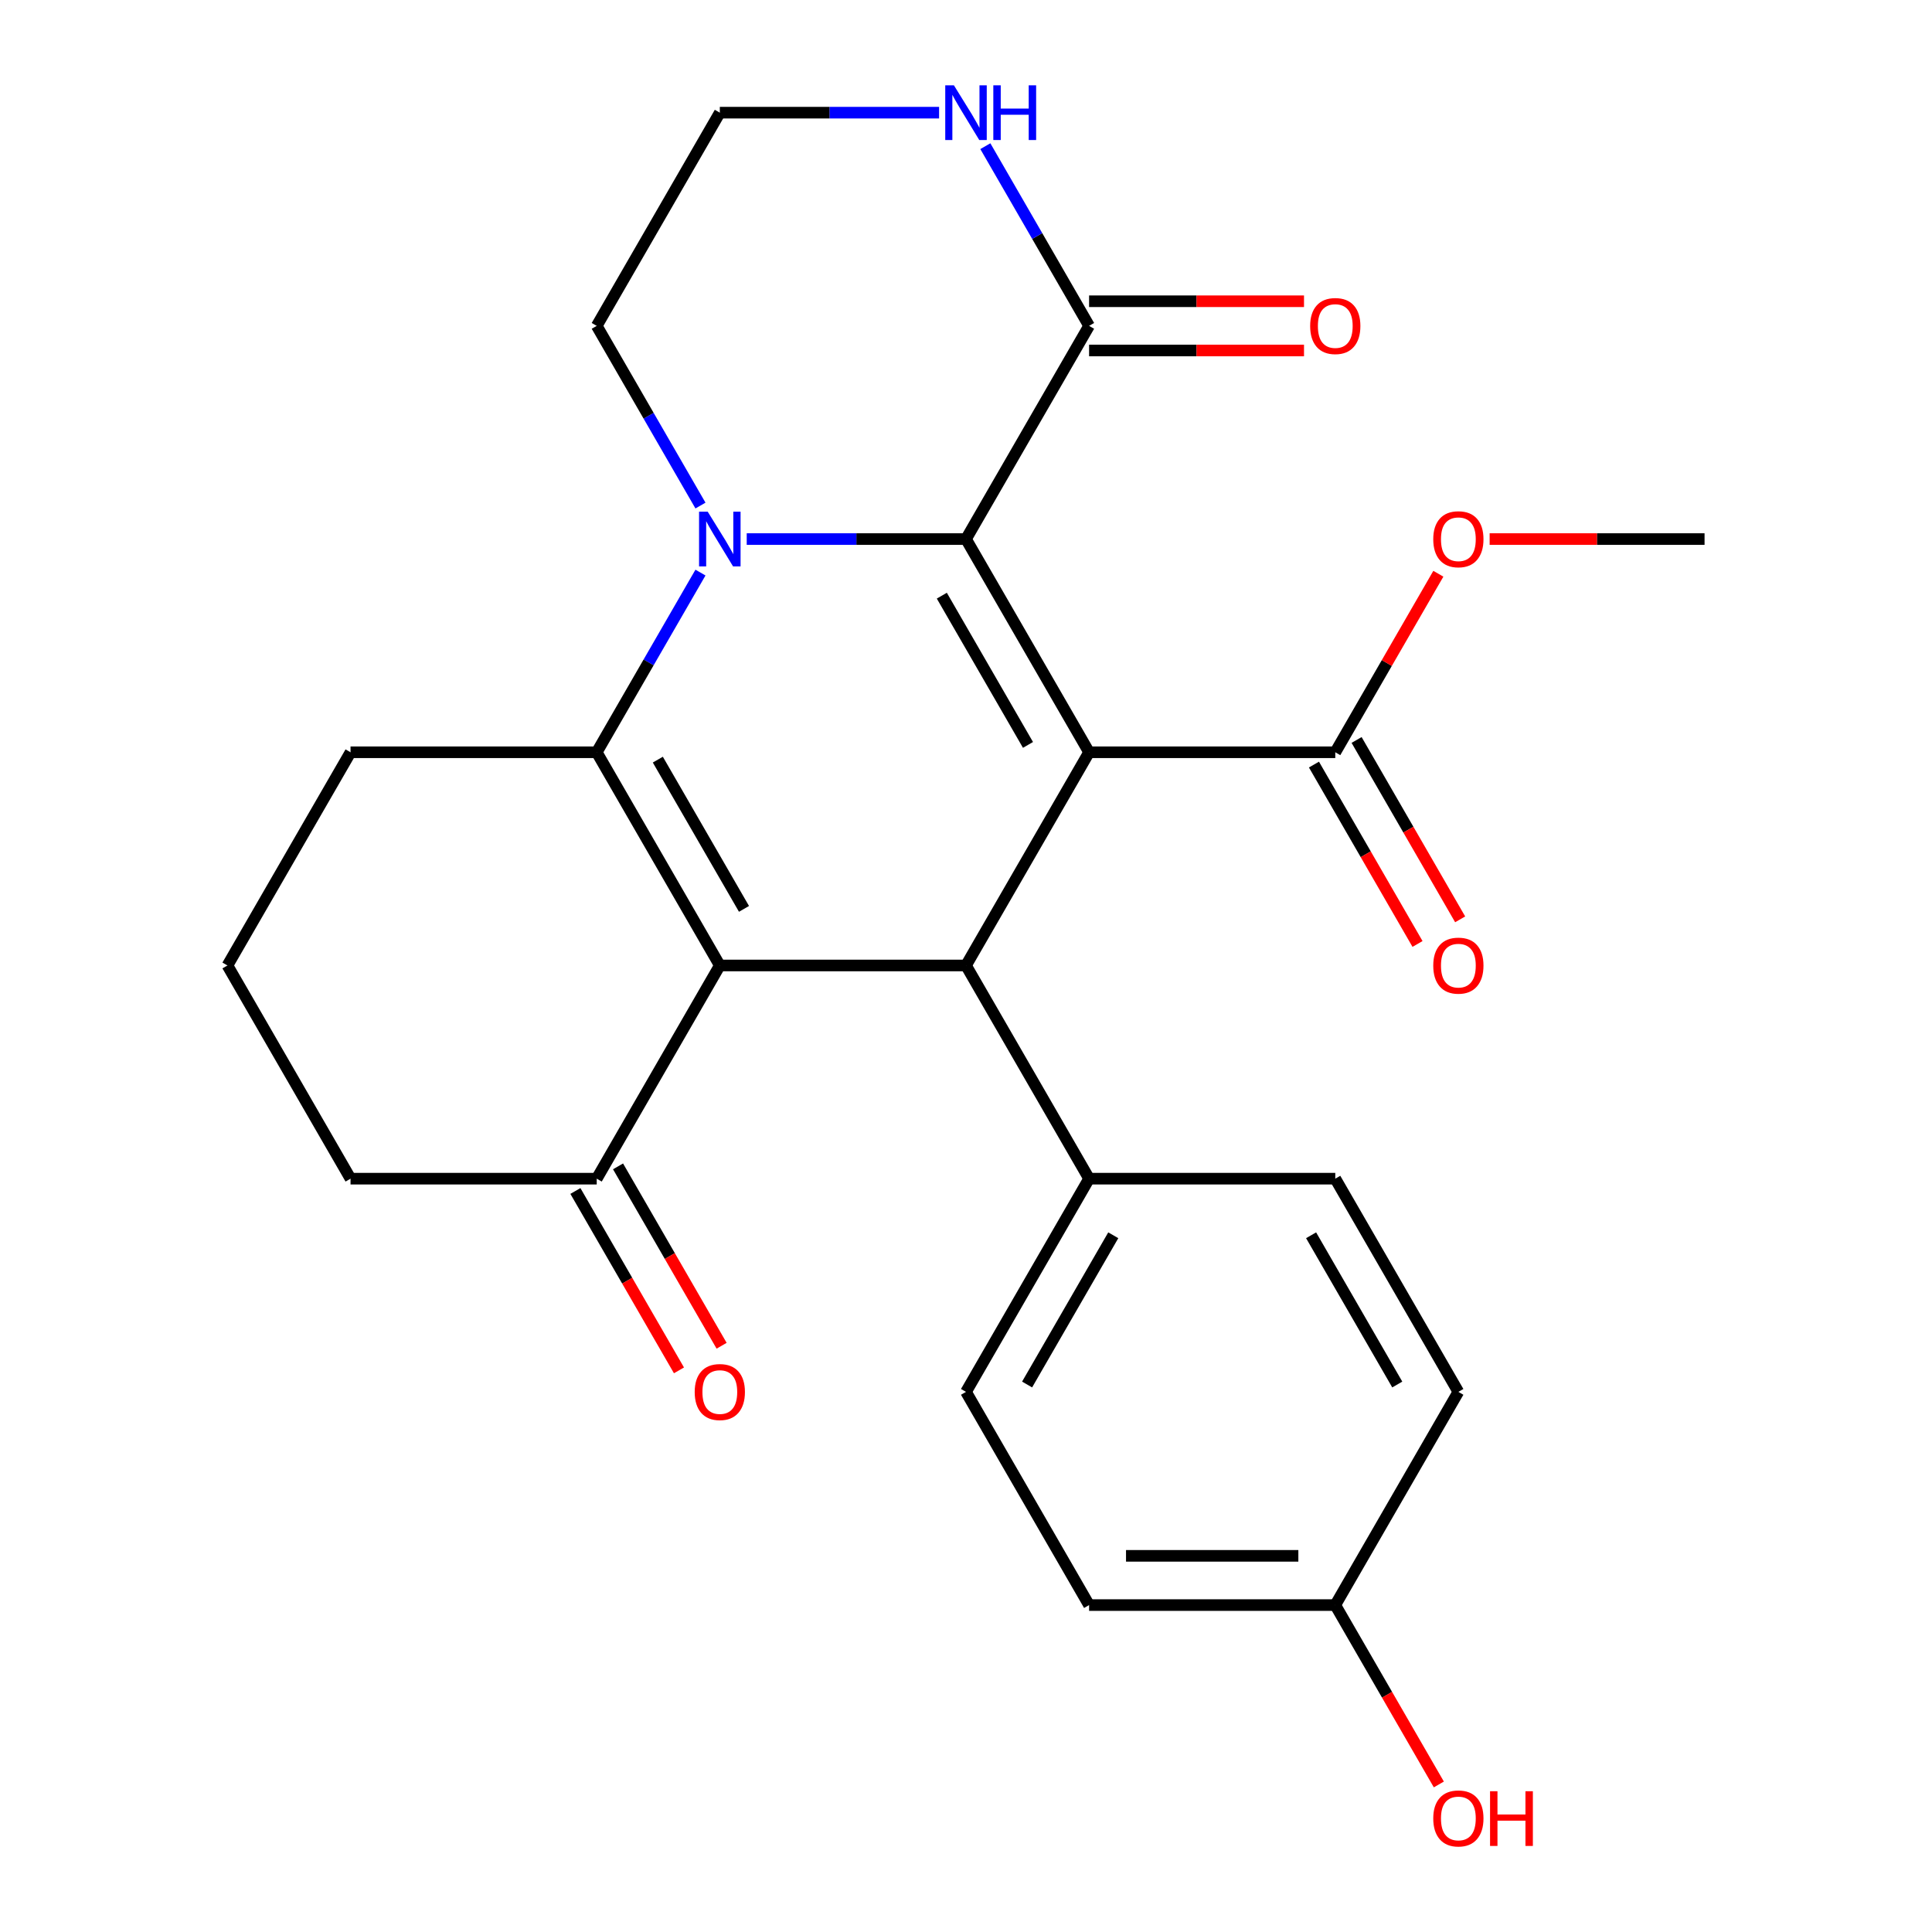 <?xml version='1.0' encoding='iso-8859-1'?>
<svg version='1.1' baseProfile='full'
              xmlns='http://www.w3.org/2000/svg'
                      xmlns:rdkit='http://www.rdkit.org/xml'
                      xmlns:xlink='http://www.w3.org/1999/xlink'
                  xml:space='preserve'
width='1000px' height='1000px' viewBox='0 0 1000 1000'>
<!-- END OF HEADER -->
<rect style='opacity:1.0;fill:#FFFFFF;stroke:none' width='1000' height='1000' x='0' y='0'> </rect>
<path class='bond-0' d='M 563.712,389.375 L 500,279.022' style='fill:none;fill-rule:evenodd;stroke:#000000;stroke-width:6px;stroke-linecap:butt;stroke-linejoin:miter;stroke-opacity:1' />
<path class='bond-0' d='M 532.085,385.564 L 487.486,308.317' style='fill:none;fill-rule:evenodd;stroke:#000000;stroke-width:6px;stroke-linecap:butt;stroke-linejoin:miter;stroke-opacity:1' />
<path class='bond-4' d='M 563.712,389.375 L 500,499.727' style='fill:none;fill-rule:evenodd;stroke:#000000;stroke-width:6px;stroke-linecap:butt;stroke-linejoin:miter;stroke-opacity:1' />
<path class='bond-6' d='M 563.712,389.375 L 691.136,389.375' style='fill:none;fill-rule:evenodd;stroke:#000000;stroke-width:6px;stroke-linecap:butt;stroke-linejoin:miter;stroke-opacity:1' />
<path class='bond-1' d='M 500,279.022 L 443.251,279.022' style='fill:none;fill-rule:evenodd;stroke:#000000;stroke-width:6px;stroke-linecap:butt;stroke-linejoin:miter;stroke-opacity:1' />
<path class='bond-1' d='M 443.251,279.022 L 386.501,279.022' style='fill:none;fill-rule:evenodd;stroke:#0000FF;stroke-width:6px;stroke-linecap:butt;stroke-linejoin:miter;stroke-opacity:1' />
<path class='bond-5' d='M 500,279.022 L 563.712,168.669' style='fill:none;fill-rule:evenodd;stroke:#000000;stroke-width:6px;stroke-linecap:butt;stroke-linejoin:miter;stroke-opacity:1' />
<path class='bond-13' d='M 362.561,261.677 L 335.712,215.173' style='fill:none;fill-rule:evenodd;stroke:#0000FF;stroke-width:6px;stroke-linecap:butt;stroke-linejoin:miter;stroke-opacity:1' />
<path class='bond-13' d='M 335.712,215.173 L 308.864,168.669' style='fill:none;fill-rule:evenodd;stroke:#000000;stroke-width:6px;stroke-linecap:butt;stroke-linejoin:miter;stroke-opacity:1' />
<path class='bond-26' d='M 362.561,296.368 L 335.712,342.871' style='fill:none;fill-rule:evenodd;stroke:#0000FF;stroke-width:6px;stroke-linecap:butt;stroke-linejoin:miter;stroke-opacity:1' />
<path class='bond-26' d='M 335.712,342.871 L 308.864,389.375' style='fill:none;fill-rule:evenodd;stroke:#000000;stroke-width:6px;stroke-linecap:butt;stroke-linejoin:miter;stroke-opacity:1' />
<path class='bond-2' d='M 372.576,499.727 L 500,499.727' style='fill:none;fill-rule:evenodd;stroke:#000000;stroke-width:6px;stroke-linecap:butt;stroke-linejoin:miter;stroke-opacity:1' />
<path class='bond-3' d='M 372.576,499.727 L 308.864,389.375' style='fill:none;fill-rule:evenodd;stroke:#000000;stroke-width:6px;stroke-linecap:butt;stroke-linejoin:miter;stroke-opacity:1' />
<path class='bond-3' d='M 385.089,470.432 L 340.491,393.185' style='fill:none;fill-rule:evenodd;stroke:#000000;stroke-width:6px;stroke-linecap:butt;stroke-linejoin:miter;stroke-opacity:1' />
<path class='bond-7' d='M 372.576,499.727 L 308.864,610.08' style='fill:none;fill-rule:evenodd;stroke:#000000;stroke-width:6px;stroke-linecap:butt;stroke-linejoin:miter;stroke-opacity:1' />
<path class='bond-16' d='M 308.864,389.375 L 181.439,389.375' style='fill:none;fill-rule:evenodd;stroke:#000000;stroke-width:6px;stroke-linecap:butt;stroke-linejoin:miter;stroke-opacity:1' />
<path class='bond-9' d='M 500,499.727 L 563.712,610.08' style='fill:none;fill-rule:evenodd;stroke:#000000;stroke-width:6px;stroke-linecap:butt;stroke-linejoin:miter;stroke-opacity:1' />
<path class='bond-8' d='M 563.712,168.669 L 536.863,122.166' style='fill:none;fill-rule:evenodd;stroke:#000000;stroke-width:6px;stroke-linecap:butt;stroke-linejoin:miter;stroke-opacity:1' />
<path class='bond-8' d='M 536.863,122.166 L 510.014,75.662' style='fill:none;fill-rule:evenodd;stroke:#0000FF;stroke-width:6px;stroke-linecap:butt;stroke-linejoin:miter;stroke-opacity:1' />
<path class='bond-10' d='M 563.712,181.412 L 619.331,181.412' style='fill:none;fill-rule:evenodd;stroke:#000000;stroke-width:6px;stroke-linecap:butt;stroke-linejoin:miter;stroke-opacity:1' />
<path class='bond-10' d='M 619.331,181.412 L 674.951,181.412' style='fill:none;fill-rule:evenodd;stroke:#FF0000;stroke-width:6px;stroke-linecap:butt;stroke-linejoin:miter;stroke-opacity:1' />
<path class='bond-10' d='M 563.712,155.927 L 619.331,155.927' style='fill:none;fill-rule:evenodd;stroke:#000000;stroke-width:6px;stroke-linecap:butt;stroke-linejoin:miter;stroke-opacity:1' />
<path class='bond-10' d='M 619.331,155.927 L 674.951,155.927' style='fill:none;fill-rule:evenodd;stroke:#FF0000;stroke-width:6px;stroke-linecap:butt;stroke-linejoin:miter;stroke-opacity:1' />
<path class='bond-11' d='M 680.101,395.746 L 706.904,442.17' style='fill:none;fill-rule:evenodd;stroke:#000000;stroke-width:6px;stroke-linecap:butt;stroke-linejoin:miter;stroke-opacity:1' />
<path class='bond-11' d='M 706.904,442.17 L 733.706,488.593' style='fill:none;fill-rule:evenodd;stroke:#FF0000;stroke-width:6px;stroke-linecap:butt;stroke-linejoin:miter;stroke-opacity:1' />
<path class='bond-11' d='M 702.172,383.004 L 728.974,429.427' style='fill:none;fill-rule:evenodd;stroke:#000000;stroke-width:6px;stroke-linecap:butt;stroke-linejoin:miter;stroke-opacity:1' />
<path class='bond-11' d='M 728.974,429.427 L 755.777,475.851' style='fill:none;fill-rule:evenodd;stroke:#FF0000;stroke-width:6px;stroke-linecap:butt;stroke-linejoin:miter;stroke-opacity:1' />
<path class='bond-17' d='M 691.136,389.375 L 717.812,343.171' style='fill:none;fill-rule:evenodd;stroke:#000000;stroke-width:6px;stroke-linecap:butt;stroke-linejoin:miter;stroke-opacity:1' />
<path class='bond-17' d='M 717.812,343.171 L 744.488,296.968' style='fill:none;fill-rule:evenodd;stroke:#FF0000;stroke-width:6px;stroke-linecap:butt;stroke-linejoin:miter;stroke-opacity:1' />
<path class='bond-12' d='M 297.828,616.451 L 324.631,662.875' style='fill:none;fill-rule:evenodd;stroke:#000000;stroke-width:6px;stroke-linecap:butt;stroke-linejoin:miter;stroke-opacity:1' />
<path class='bond-12' d='M 324.631,662.875 L 351.434,709.298' style='fill:none;fill-rule:evenodd;stroke:#FF0000;stroke-width:6px;stroke-linecap:butt;stroke-linejoin:miter;stroke-opacity:1' />
<path class='bond-12' d='M 319.899,603.709 L 346.701,650.132' style='fill:none;fill-rule:evenodd;stroke:#000000;stroke-width:6px;stroke-linecap:butt;stroke-linejoin:miter;stroke-opacity:1' />
<path class='bond-12' d='M 346.701,650.132 L 373.504,696.556' style='fill:none;fill-rule:evenodd;stroke:#FF0000;stroke-width:6px;stroke-linecap:butt;stroke-linejoin:miter;stroke-opacity:1' />
<path class='bond-23' d='M 308.864,610.08 L 181.439,610.08' style='fill:none;fill-rule:evenodd;stroke:#000000;stroke-width:6px;stroke-linecap:butt;stroke-linejoin:miter;stroke-opacity:1' />
<path class='bond-18' d='M 486.074,58.317 L 429.325,58.317' style='fill:none;fill-rule:evenodd;stroke:#0000FF;stroke-width:6px;stroke-linecap:butt;stroke-linejoin:miter;stroke-opacity:1' />
<path class='bond-18' d='M 429.325,58.317 L 372.576,58.317' style='fill:none;fill-rule:evenodd;stroke:#000000;stroke-width:6px;stroke-linecap:butt;stroke-linejoin:miter;stroke-opacity:1' />
<path class='bond-14' d='M 563.712,610.08 L 500,720.433' style='fill:none;fill-rule:evenodd;stroke:#000000;stroke-width:6px;stroke-linecap:butt;stroke-linejoin:miter;stroke-opacity:1' />
<path class='bond-14' d='M 576.226,639.375 L 531.627,716.622' style='fill:none;fill-rule:evenodd;stroke:#000000;stroke-width:6px;stroke-linecap:butt;stroke-linejoin:miter;stroke-opacity:1' />
<path class='bond-15' d='M 563.712,610.08 L 691.136,610.08' style='fill:none;fill-rule:evenodd;stroke:#000000;stroke-width:6px;stroke-linecap:butt;stroke-linejoin:miter;stroke-opacity:1' />
<path class='bond-28' d='M 308.864,168.669 L 372.576,58.317' style='fill:none;fill-rule:evenodd;stroke:#000000;stroke-width:6px;stroke-linecap:butt;stroke-linejoin:miter;stroke-opacity:1' />
<path class='bond-21' d='M 500,720.433 L 563.712,830.786' style='fill:none;fill-rule:evenodd;stroke:#000000;stroke-width:6px;stroke-linecap:butt;stroke-linejoin:miter;stroke-opacity:1' />
<path class='bond-20' d='M 691.136,610.08 L 754.849,720.433' style='fill:none;fill-rule:evenodd;stroke:#000000;stroke-width:6px;stroke-linecap:butt;stroke-linejoin:miter;stroke-opacity:1' />
<path class='bond-20' d='M 678.623,639.375 L 723.221,716.622' style='fill:none;fill-rule:evenodd;stroke:#000000;stroke-width:6px;stroke-linecap:butt;stroke-linejoin:miter;stroke-opacity:1' />
<path class='bond-29' d='M 181.439,389.375 L 117.727,499.727' style='fill:none;fill-rule:evenodd;stroke:#000000;stroke-width:6px;stroke-linecap:butt;stroke-linejoin:miter;stroke-opacity:1' />
<path class='bond-25' d='M 771.034,279.022 L 826.654,279.022' style='fill:none;fill-rule:evenodd;stroke:#FF0000;stroke-width:6px;stroke-linecap:butt;stroke-linejoin:miter;stroke-opacity:1' />
<path class='bond-25' d='M 826.654,279.022 L 882.273,279.022' style='fill:none;fill-rule:evenodd;stroke:#000000;stroke-width:6px;stroke-linecap:butt;stroke-linejoin:miter;stroke-opacity:1' />
<path class='bond-19' d='M 691.136,830.786 L 754.849,720.433' style='fill:none;fill-rule:evenodd;stroke:#000000;stroke-width:6px;stroke-linecap:butt;stroke-linejoin:miter;stroke-opacity:1' />
<path class='bond-22' d='M 691.136,830.786 L 717.939,877.209' style='fill:none;fill-rule:evenodd;stroke:#000000;stroke-width:6px;stroke-linecap:butt;stroke-linejoin:miter;stroke-opacity:1' />
<path class='bond-22' d='M 717.939,877.209 L 744.742,923.633' style='fill:none;fill-rule:evenodd;stroke:#FF0000;stroke-width:6px;stroke-linecap:butt;stroke-linejoin:miter;stroke-opacity:1' />
<path class='bond-27' d='M 691.136,830.786 L 563.712,830.786' style='fill:none;fill-rule:evenodd;stroke:#000000;stroke-width:6px;stroke-linecap:butt;stroke-linejoin:miter;stroke-opacity:1' />
<path class='bond-27' d='M 672.023,805.301 L 582.826,805.301' style='fill:none;fill-rule:evenodd;stroke:#000000;stroke-width:6px;stroke-linecap:butt;stroke-linejoin:miter;stroke-opacity:1' />
<path class='bond-24' d='M 181.439,610.08 L 117.727,499.727' style='fill:none;fill-rule:evenodd;stroke:#000000;stroke-width:6px;stroke-linecap:butt;stroke-linejoin:miter;stroke-opacity:1' />
<path  class='atom-2' d='M 366.316 264.862
L 375.596 279.862
Q 376.516 281.342, 377.996 284.022
Q 379.476 286.702, 379.556 286.862
L 379.556 264.862
L 383.316 264.862
L 383.316 293.182
L 379.436 293.182
L 369.476 276.782
Q 368.316 274.862, 367.076 272.662
Q 365.876 270.462, 365.516 269.782
L 365.516 293.182
L 361.836 293.182
L 361.836 264.862
L 366.316 264.862
' fill='#0000FF'/>
<path  class='atom-9' d='M 493.74 44.157
L 503.02 59.157
Q 503.94 60.637, 505.42 63.317
Q 506.9 65.997, 506.98 66.157
L 506.98 44.157
L 510.74 44.157
L 510.74 72.477
L 506.86 72.477
L 496.9 56.077
Q 495.74 54.157, 494.5 51.957
Q 493.3 49.757, 492.94 49.077
L 492.94 72.477
L 489.26 72.477
L 489.26 44.157
L 493.74 44.157
' fill='#0000FF'/>
<path  class='atom-9' d='M 514.14 44.157
L 517.98 44.157
L 517.98 56.197
L 532.46 56.197
L 532.46 44.157
L 536.3 44.157
L 536.3 72.477
L 532.46 72.477
L 532.46 59.397
L 517.98 59.397
L 517.98 72.477
L 514.14 72.477
L 514.14 44.157
' fill='#0000FF'/>
<path  class='atom-11' d='M 678.136 168.749
Q 678.136 161.949, 681.496 158.149
Q 684.856 154.349, 691.136 154.349
Q 697.416 154.349, 700.776 158.149
Q 704.136 161.949, 704.136 168.749
Q 704.136 175.629, 700.736 179.549
Q 697.336 183.429, 691.136 183.429
Q 684.896 183.429, 681.496 179.549
Q 678.136 175.669, 678.136 168.749
M 691.136 180.229
Q 695.456 180.229, 697.776 177.349
Q 700.136 174.429, 700.136 168.749
Q 700.136 163.189, 697.776 160.389
Q 695.456 157.549, 691.136 157.549
Q 686.816 157.549, 684.456 160.349
Q 682.136 163.149, 682.136 168.749
Q 682.136 174.469, 684.456 177.349
Q 686.816 180.229, 691.136 180.229
' fill='#FF0000'/>
<path  class='atom-12' d='M 741.849 499.807
Q 741.849 493.007, 745.209 489.207
Q 748.569 485.407, 754.849 485.407
Q 761.129 485.407, 764.489 489.207
Q 767.849 493.007, 767.849 499.807
Q 767.849 506.687, 764.449 510.607
Q 761.049 514.487, 754.849 514.487
Q 748.609 514.487, 745.209 510.607
Q 741.849 506.727, 741.849 499.807
M 754.849 511.287
Q 759.169 511.287, 761.489 508.407
Q 763.849 505.487, 763.849 499.807
Q 763.849 494.247, 761.489 491.447
Q 759.169 488.607, 754.849 488.607
Q 750.529 488.607, 748.169 491.407
Q 745.849 494.207, 745.849 499.807
Q 745.849 505.527, 748.169 508.407
Q 750.529 511.287, 754.849 511.287
' fill='#FF0000'/>
<path  class='atom-13' d='M 359.576 720.513
Q 359.576 713.713, 362.936 709.913
Q 366.296 706.113, 372.576 706.113
Q 378.856 706.113, 382.216 709.913
Q 385.576 713.713, 385.576 720.513
Q 385.576 727.393, 382.176 731.313
Q 378.776 735.193, 372.576 735.193
Q 366.336 735.193, 362.936 731.313
Q 359.576 727.433, 359.576 720.513
M 372.576 731.993
Q 376.896 731.993, 379.216 729.113
Q 381.576 726.193, 381.576 720.513
Q 381.576 714.953, 379.216 712.153
Q 376.896 709.313, 372.576 709.313
Q 368.256 709.313, 365.896 712.113
Q 363.576 714.913, 363.576 720.513
Q 363.576 726.233, 365.896 729.113
Q 368.256 731.993, 372.576 731.993
' fill='#FF0000'/>
<path  class='atom-18' d='M 741.849 279.102
Q 741.849 272.302, 745.209 268.502
Q 748.569 264.702, 754.849 264.702
Q 761.129 264.702, 764.489 268.502
Q 767.849 272.302, 767.849 279.102
Q 767.849 285.982, 764.449 289.902
Q 761.049 293.782, 754.849 293.782
Q 748.609 293.782, 745.209 289.902
Q 741.849 286.022, 741.849 279.102
M 754.849 290.582
Q 759.169 290.582, 761.489 287.702
Q 763.849 284.782, 763.849 279.102
Q 763.849 273.542, 761.489 270.742
Q 759.169 267.902, 754.849 267.902
Q 750.529 267.902, 748.169 270.702
Q 745.849 273.502, 745.849 279.102
Q 745.849 284.822, 748.169 287.702
Q 750.529 290.582, 754.849 290.582
' fill='#FF0000'/>
<path  class='atom-23' d='M 741.849 941.218
Q 741.849 934.418, 745.209 930.618
Q 748.569 926.818, 754.849 926.818
Q 761.129 926.818, 764.489 930.618
Q 767.849 934.418, 767.849 941.218
Q 767.849 948.098, 764.449 952.018
Q 761.049 955.898, 754.849 955.898
Q 748.609 955.898, 745.209 952.018
Q 741.849 948.138, 741.849 941.218
M 754.849 952.698
Q 759.169 952.698, 761.489 949.818
Q 763.849 946.898, 763.849 941.218
Q 763.849 935.658, 761.489 932.858
Q 759.169 930.018, 754.849 930.018
Q 750.529 930.018, 748.169 932.818
Q 745.849 935.618, 745.849 941.218
Q 745.849 946.938, 748.169 949.818
Q 750.529 952.698, 754.849 952.698
' fill='#FF0000'/>
<path  class='atom-23' d='M 771.249 927.138
L 775.089 927.138
L 775.089 939.178
L 789.569 939.178
L 789.569 927.138
L 793.409 927.138
L 793.409 955.458
L 789.569 955.458
L 789.569 942.378
L 775.089 942.378
L 775.089 955.458
L 771.249 955.458
L 771.249 927.138
' fill='#FF0000'/>
</svg>
